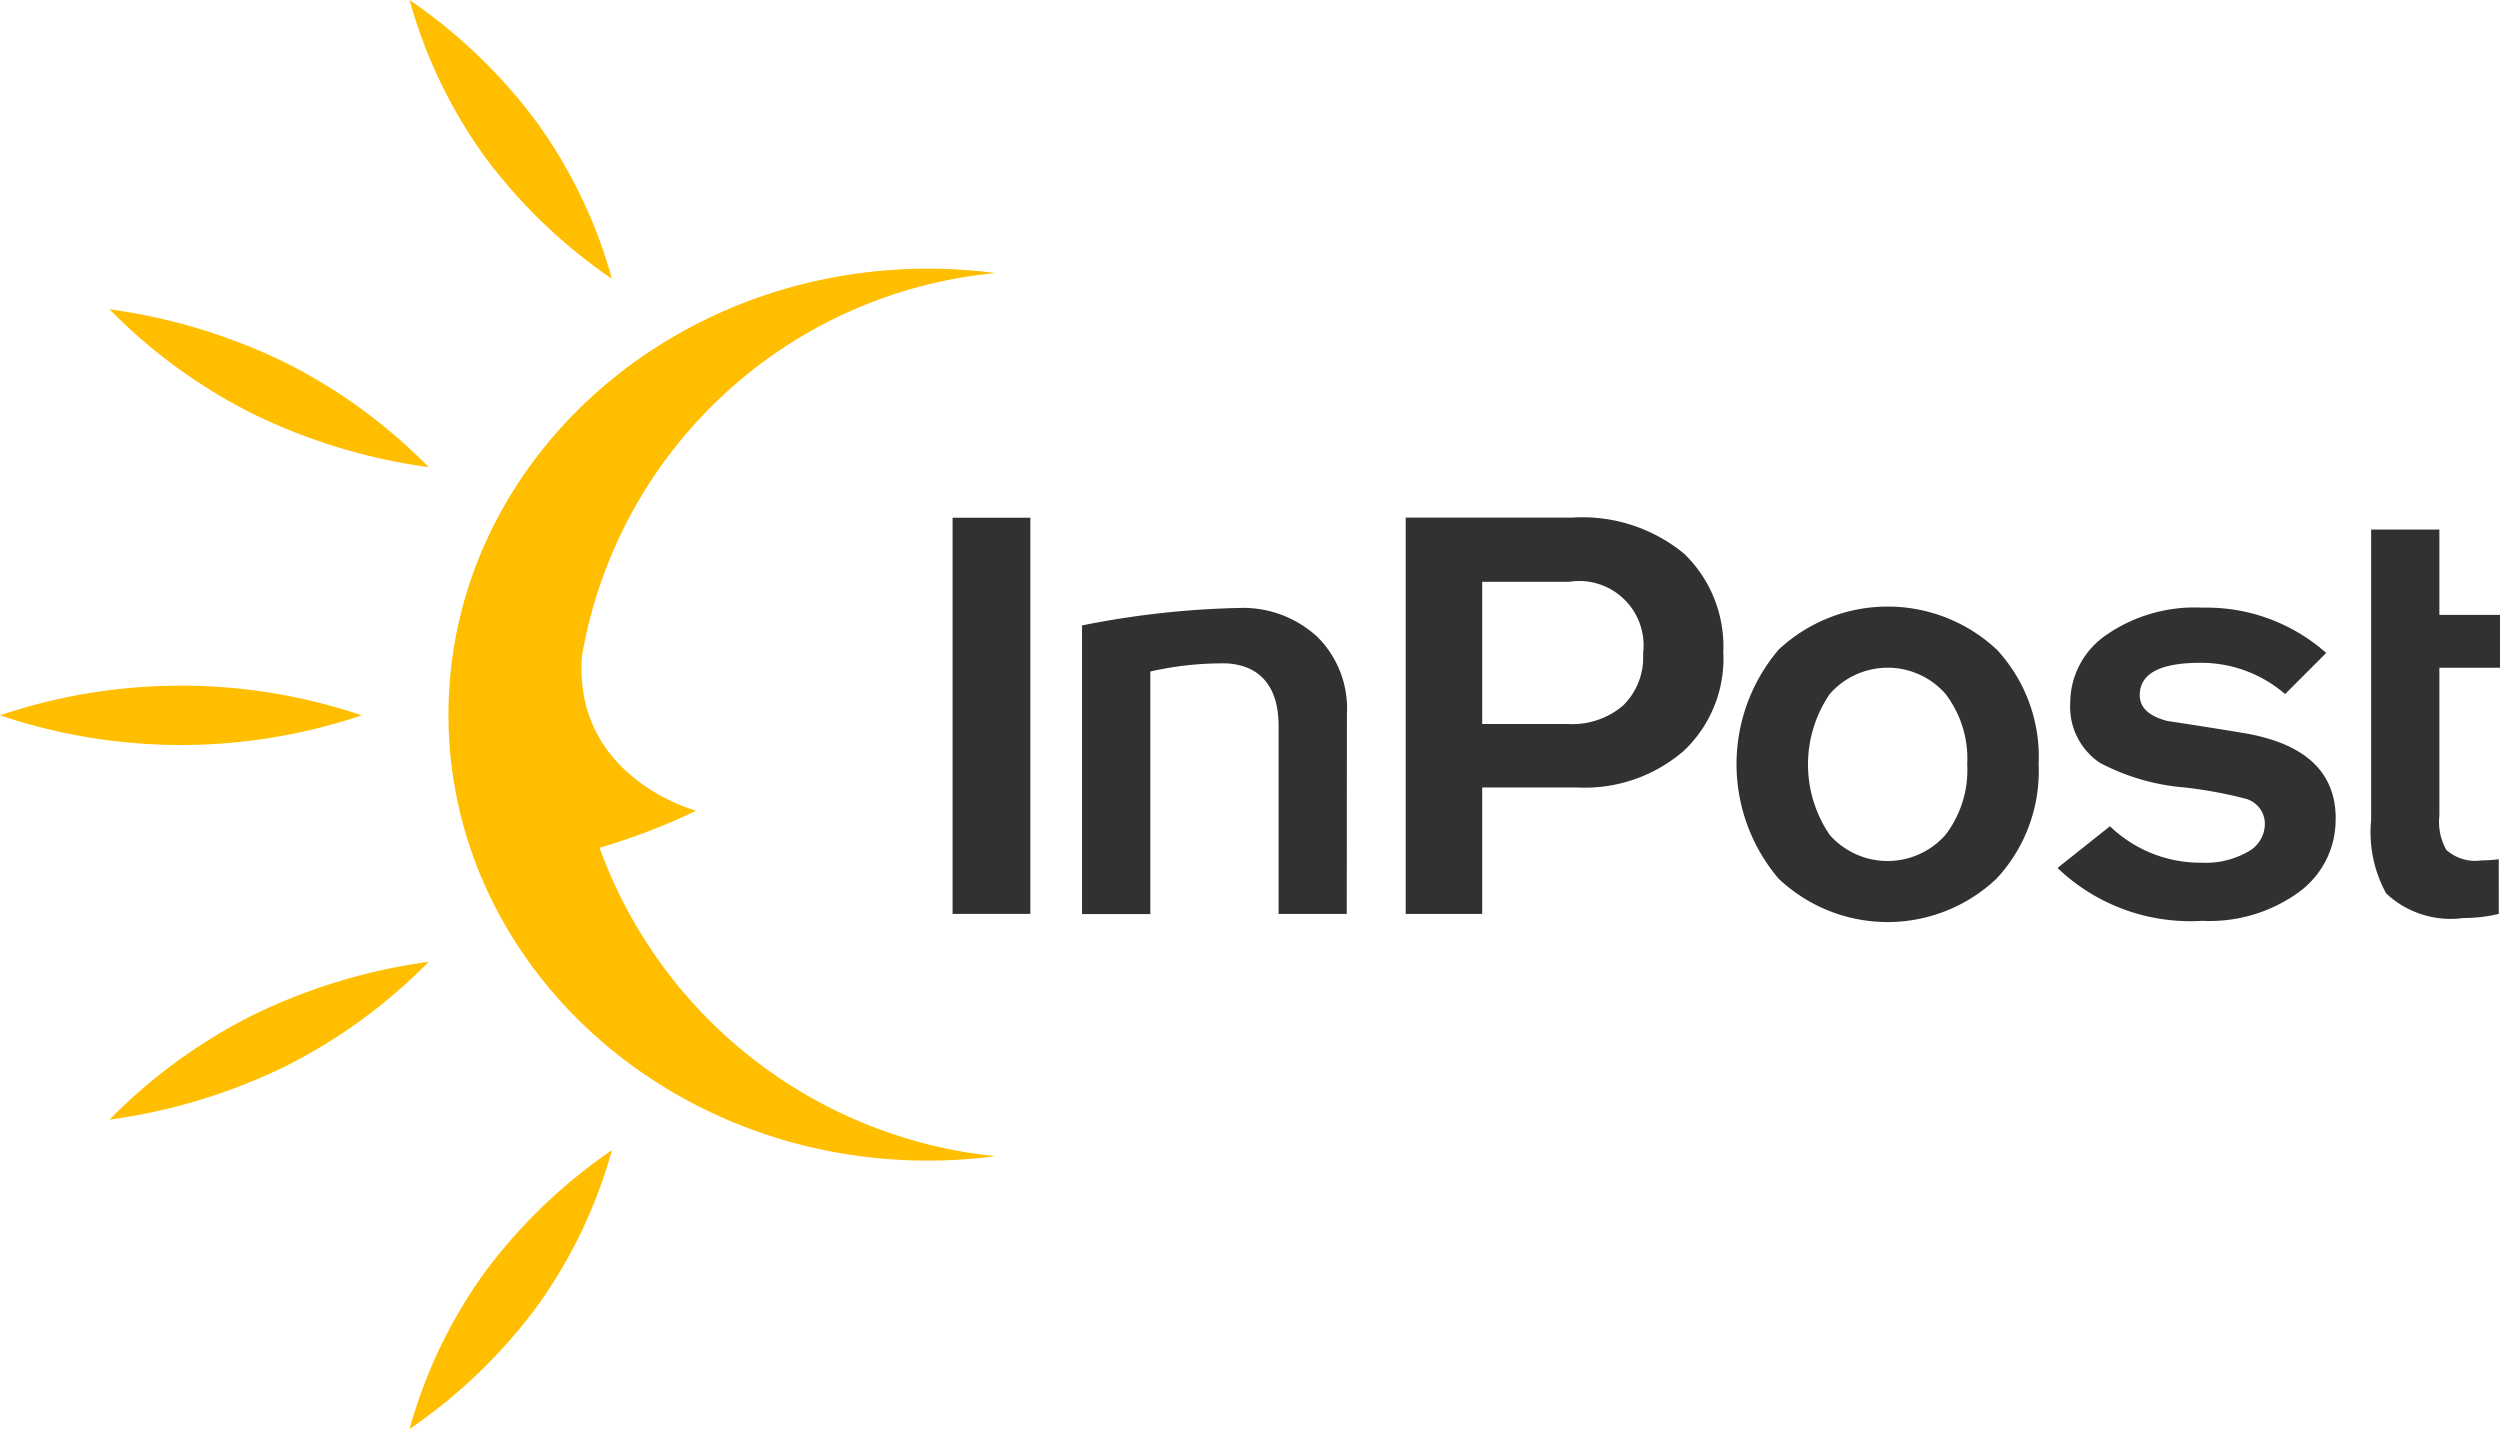 <svg xmlns="http://www.w3.org/2000/svg" width="64" height="36.581" viewBox="0 0 64 36.581"><defs><style>.a{fill:#313133;}.b{fill:#ffbe00;}</style></defs><g transform="translate(0)"><path class="a" d="M287.945,207.94H286.2v-4.813c0-1-.466-1.542-1.313-1.6a8.258,8.258,0,0,0-1.971.208v6.209h-1.748v-7.389a22.822,22.822,0,0,1,4.046-.448,2.8,2.8,0,0,1,1.99.752,2.588,2.588,0,0,1,.745,1.97Z" transform="translate(-253.468 -184.544)"/><path class="a" d="M320.65,193.778a1.648,1.648,0,0,0-1.893-1.835h-2.226v3.64h2.193a2,2,0,0,0,1.416-.474,1.729,1.729,0,0,0,.51-1.331m2.055,0a3.243,3.243,0,0,1-1.011,2.49,3.873,3.873,0,0,1-2.744.94h-2.419v3.238h-1.958V190.3h4.248a4.1,4.1,0,0,1,2.881.925,3.3,3.3,0,0,1,1,2.549" transform="translate(-278.587 -177.049)"/><path class="a" d="M354.614,204.015a2.733,2.733,0,0,0-.558-1.807,1.97,1.97,0,0,0-2.962.007,3.2,3.2,0,0,0,0,3.606,1.977,1.977,0,0,0,2.962,0,2.733,2.733,0,0,0,.558-1.807m1.828-.008a4.041,4.041,0,0,1-1.076,2.933,4.057,4.057,0,0,1-5.582,0,4.526,4.526,0,0,1,0-5.859,4.088,4.088,0,0,1,5.59,0,4.036,4.036,0,0,1,1.068,2.926" transform="translate(-304.253 -184.447)"/><path class="a" d="M388.945,205.5a2.289,2.289,0,0,1-.939,1.88,3.89,3.89,0,0,1-2.475.736,4.919,4.919,0,0,1-3.706-1.353l1.343-1.068a3.335,3.335,0,0,0,2.346.933,2.18,2.18,0,0,0,1.182-.278.814.814,0,0,0,.437-.7.666.666,0,0,0-.5-.662,11.2,11.2,0,0,0-1.554-.286,5.6,5.6,0,0,1-2.169-.631,1.724,1.724,0,0,1-.759-1.534,2.109,2.109,0,0,1,.922-1.738,3.974,3.974,0,0,1,2.46-.7,4.626,4.626,0,0,1,3.171,1.159l-1.052,1.053a3.293,3.293,0,0,0-2.168-.8q-1.553,0-1.553.828,0,.481.712.662,1,.15,1.99.315,2.313.406,2.314,2.181" transform="translate(-329.153 -184.543)"/><path class="a" d="M417.454,201.424a3.856,3.856,0,0,1-.906.105,2.407,2.407,0,0,1-1.978-.631,3.255,3.255,0,0,1-.384-1.88v-7.434h1.747v2.185h1.552v1.353h-1.552v3.79a1.457,1.457,0,0,0,.178.873,1.1,1.1,0,0,0,.89.27,3.931,3.931,0,0,0,.452-.03Z" transform="translate(-353.485 -178.028)"/><rect class="a" width="1.991" height="10.142" transform="translate(24.386 13.254)"/><path class="b" d="M178.791,209.334a14.49,14.49,0,0,1-9.261,0,14.491,14.491,0,0,1,9.261,0" transform="translate(-169.53 -191.022)"/><path class="b" d="M216.972,141.1a13.586,13.586,0,0,1-3.267-3.144,12.555,12.555,0,0,1-1.912-3.993,13.587,13.587,0,0,1,3.267,3.144,12.557,12.557,0,0,1,1.912,3.993" transform="translate(-201.307 -133.962)"/><path class="b" d="M188.983,171.66a14.813,14.813,0,0,1-4.472-1.35,13.861,13.861,0,0,1-3.7-2.691,14.811,14.811,0,0,1,4.472,1.35,13.86,13.86,0,0,1,3.7,2.691" transform="translate(-178.008 -159.701)"/><path class="b" d="M219.67,178.021a16.619,16.619,0,0,0,2.475-.948s-3.157-.832-2.926-3.958a11.865,11.865,0,0,1,10.59-9.806,13.329,13.329,0,0,0-1.78-.113c-6.783.028-12.257,5.164-12.227,11.469s5.554,11.394,12.338,11.365a13.268,13.268,0,0,0,1.667-.114A12.071,12.071,0,0,1,219.67,178.021Z" transform="translate(-204.321 -156.318)"/><path class="b" d="M216.972,259.123a13.584,13.584,0,0,0-3.267,3.144,12.552,12.552,0,0,0-1.912,3.993,13.6,13.6,0,0,0,3.267-3.144,12.556,12.556,0,0,0,1.912-3.993" transform="translate(-201.307 -229.679)"/><path class="b" d="M188.983,238.626a14.813,14.813,0,0,0-4.472,1.35,13.858,13.858,0,0,0-3.7,2.691,14.814,14.814,0,0,0,4.472-1.35,13.86,13.86,0,0,0,3.7-2.691" transform="translate(-178.008 -214.004)"/></g></svg>